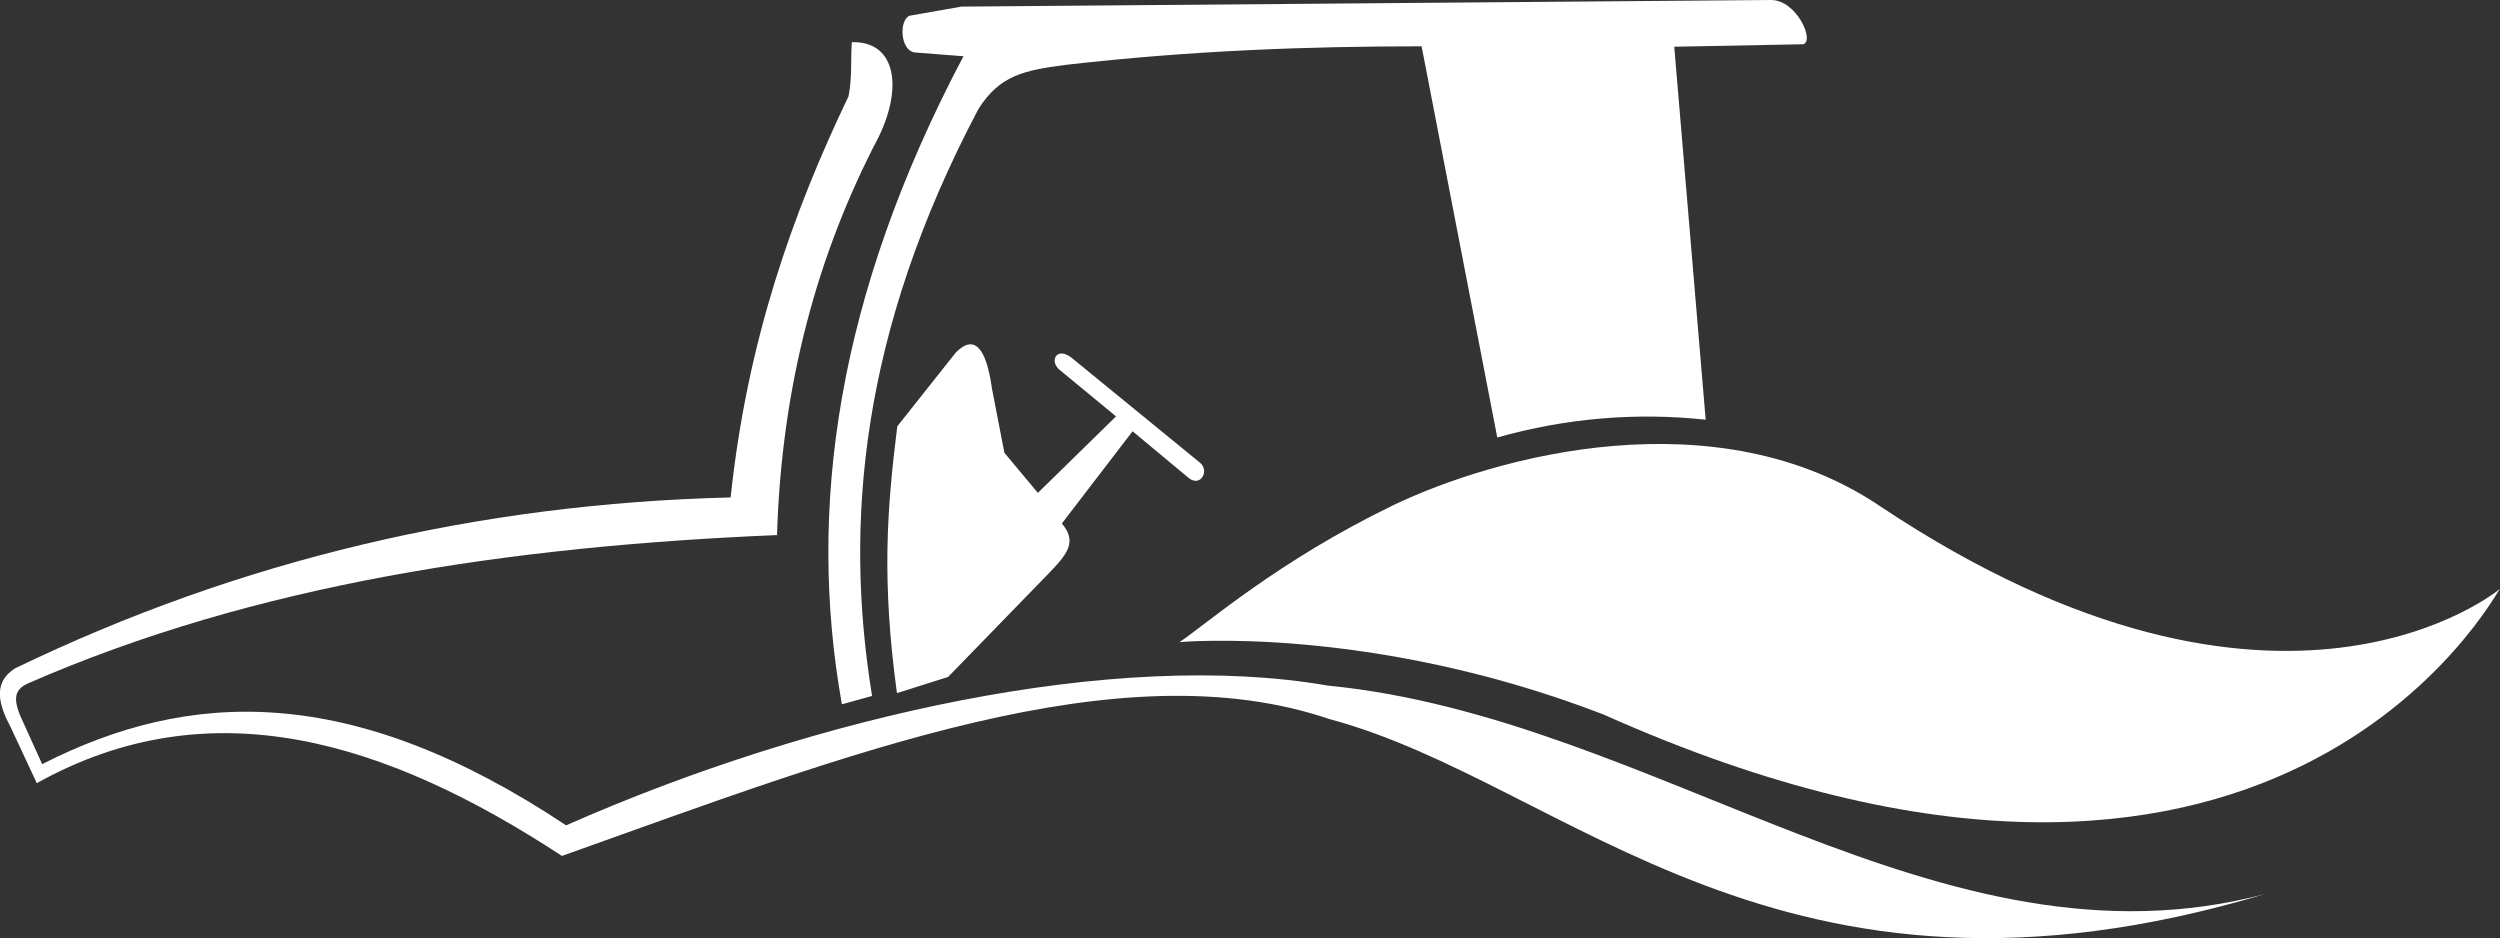 <?xml version="1.0" encoding="UTF-8"?><svg id="Ebene_2" xmlns="http://www.w3.org/2000/svg" viewBox="0 0 60.46 22.69"><rect x="0" y="0" width="60.46" height="22.69" fill="#333333" stroke="none"/><defs><style>.cls-1{fill:#fff;}</style></defs><g id="Ebene_1-2"><g><path class="cls-1" d="M18.79,12.97c.11-3.68,.99-6.85,2.45-9.64,.6-1.21,.43-2.34-.64-2.31-.03,.44,.01,.87-.08,1.31-1.35,2.82-2.45,5.91-2.85,9.7-6.1,.15-11.87,1.51-17.3,4.13-.48,.3-.47,.76-.12,1.41l.64,1.37c4.2-2.34,8.44-1.03,12.7,1.76,6.95-2.48,13.49-5.03,18.56-3.31,5.77,1.54,10.86,7.76,22.63,4.23-7.85,2.08-14.7-4.26-22.67-5.04-5.13-.89-12.39,.72-18.42,3.38-5.2-3.46-9.12-3.29-12.67-1.48l-.44-.97c-.26-.54-.28-.81,.09-.98,5.51-2.41,11.68-3.32,18.13-3.59"/><path class="cls-1" d="M20.37,17.03l.72-.2c-.68-4.17-.28-8.79,2.57-14.19,.52-.83,1.13-.94,2.1-1.07,3.05-.35,5.88-.45,8.62-.45l1.83,9.46c1.67-.47,3.35-.61,5.04-.43l-.76-9.02,3.12-.06C43.89,.99,43.45,0,42.83,0L23.25,.16l-1.25,.22c-.26,.09-.24,.86,.14,.89l1.16,.09c-3.07,5.81-3.78,10.96-2.94,15.67"/><path class="cls-1" d="M21.69,16.75c-.37-2.72-.24-4.44,.01-6.44l1.42-1.79c.43-.43,.73-.14,.87,.88l.3,1.55,.81,.97,1.89-1.85-1.37-1.13c-.24-.2-.08-.56,.28-.3l3.12,2.55c.23,.18,.03,.59-.26,.38l-1.37-1.14-1.71,2.23c.37,.44,.15,.73-.35,1.24l-2.4,2.47-1.23,.39Z"/><path class="cls-1" d="M28.51,15.54c.66-.44,2.39-1.97,5.18-3.32,2.48-1.19,7.85-2.66,11.82,.05,9.66,6.42,14.95,1.97,14.95,1.97-.08,.04-5.39,10.32-21.68,3.04-5.65-2.18-10.27-1.75-10.27-1.75"/></g></g></svg>